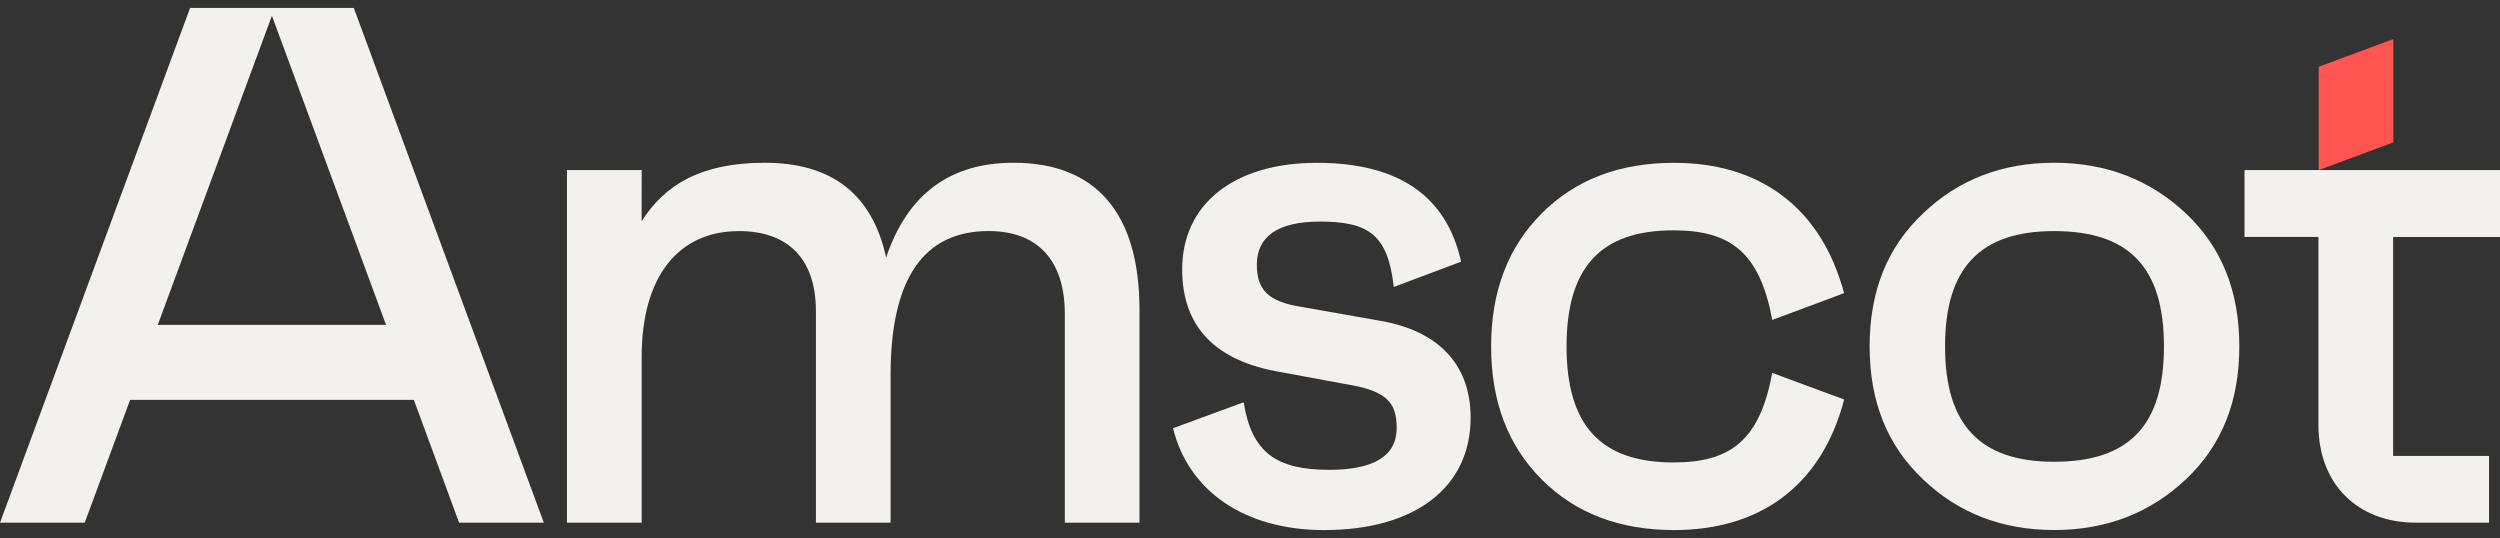 <svg width="158" height="34" viewBox="0 0 158 34" fill="none" xmlns="http://www.w3.org/2000/svg">
<rect x="0" y="0" width="158" height="34" fill="#333333" stroke="none"/>
<path d="M72.015 19.571V33.033H67.297V19.848C67.297 16.459 65.584 14.602 62.485 14.602C58.367 14.602 56.285 17.621 56.285 23.7V33.033H51.566V19.664C51.566 16.369 49.808 14.605 46.706 14.605C42.867 14.605 40.554 17.482 40.554 22.545V33.033H35.832V10.75H40.554V11.552L40.551 13.983C42.005 11.683 44.301 10.286 48.326 10.286C52.583 10.286 55.127 12.281 56.005 16.276C57.346 12.281 60.031 10.286 64.057 10.286C69.286 10.286 72.015 13.492 72.015 19.571Z" fill="#F3F1EE"/>
<path d="M78.598 25.422C79.108 28.579 80.635 29.693 84.013 29.693C86.836 29.693 88.27 28.811 88.27 27.047C88.27 25.377 87.577 24.678 84.985 24.264L80.959 23.52C76.796 22.825 74.714 20.643 74.714 17.023C74.714 12.89 77.999 10.29 83.227 10.29C88.352 10.29 91.42 12.358 92.34 16.538C91.675 16.794 88.087 18.136 88.087 18.136C87.718 14.84 86.512 14.004 83.413 14.004C80.777 14.004 79.432 14.93 79.432 16.742C79.432 18.274 80.125 19.063 82.207 19.388L87.205 20.27C90.769 20.875 92.943 22.915 92.943 26.397C92.943 30.806 89.428 33.5 83.689 33.5C78.633 33.5 75.117 31.024 74.135 27.065C75.879 26.428 78.598 25.422 78.598 25.422Z" fill="#F3F1EE"/>
<path d="M112.007 23.565C112.007 23.565 114.978 24.675 116.553 25.249C115.095 30.792 111.149 33.5 105.806 33.5C102.336 33.5 99.561 32.431 97.431 30.298C95.301 28.161 94.239 25.377 94.239 21.895C94.239 18.413 95.304 15.629 97.431 13.492C99.561 11.355 102.336 10.29 105.806 10.29C111.187 10.29 115.088 13.077 116.546 18.527C115.998 18.731 112.007 20.221 112.007 20.221C111.221 15.995 109.415 14.557 105.762 14.557C101.181 14.557 99.006 16.877 99.006 21.891C99.006 26.905 101.181 29.226 105.762 29.226C109.415 29.229 111.221 27.787 112.007 23.565Z" fill="#F3F1EE"/>
<path d="M129.82 10.286C133.105 10.286 135.883 11.355 138.148 13.488C140.415 15.626 141.525 18.409 141.525 21.891C141.525 25.374 140.415 28.157 138.148 30.294C135.88 32.431 133.105 33.497 129.82 33.497C126.536 33.497 123.758 32.428 121.538 30.294C119.27 28.157 118.16 25.374 118.16 21.891C118.16 18.409 119.27 15.626 121.538 13.488C123.761 11.355 126.536 10.286 129.82 10.286ZM136.762 21.895C136.762 16.929 134.587 14.605 129.82 14.605C125.147 14.605 122.927 16.926 122.927 21.895C122.927 26.861 125.147 29.184 129.82 29.184C134.587 29.181 136.762 26.861 136.762 21.895Z" fill="#F3F1EE"/>
<path d="M158 10.753V14.979H151.245V28.814H157.308V33.033H152.682C148.98 33.033 146.526 30.575 146.526 26.861V14.975H141.853V10.75H158V10.753Z" fill="#F3F1EE"/>
<path d="M146.54 10.753L151.259 8.996V2.468L146.54 4.221V10.753Z" fill="#FF5550"/>
<path d="M29.014 33.033H34.37L22.359 0.5H17.368H17.006H12.015L0 33.033H5.356L8.224 25.27H26.154L29.014 33.033ZM9.971 20.532L17.185 0.995L24.399 20.532H9.971Z" fill="#F3F1EE"/>
</svg>
